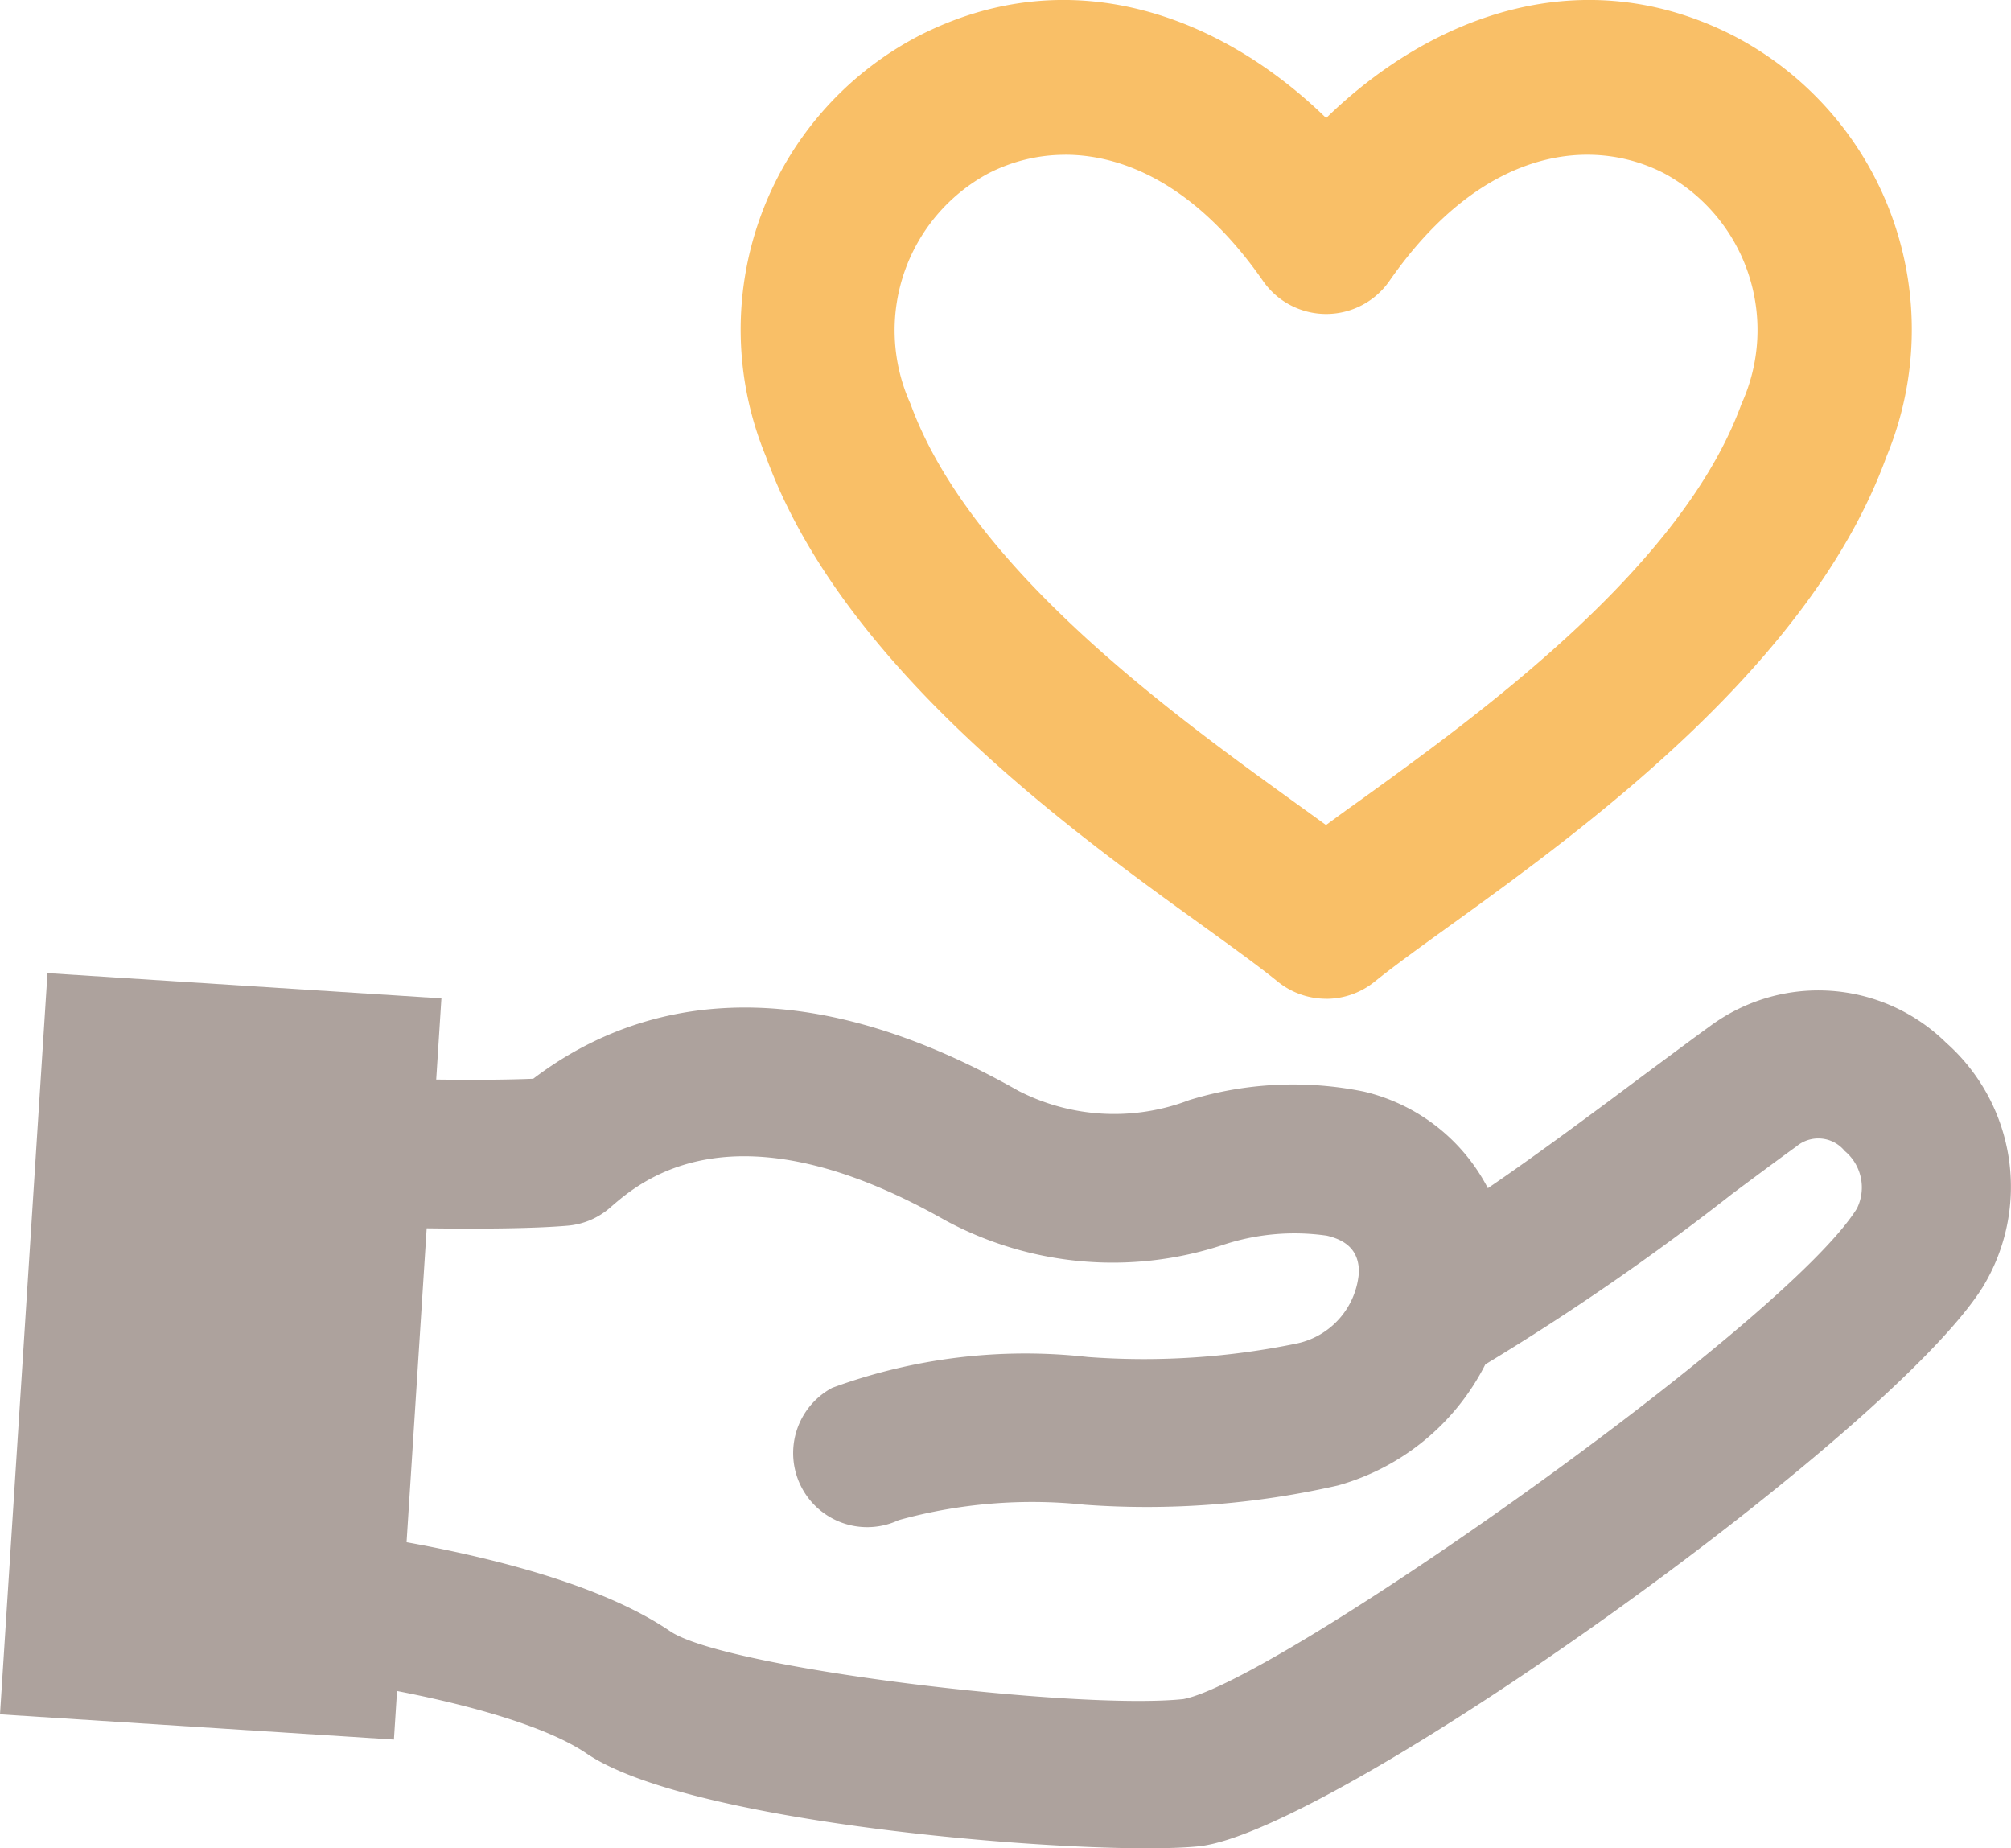 <svg xmlns="http://www.w3.org/2000/svg" xmlns:xlink="http://www.w3.org/1999/xlink" width="39.187" height="36.011" viewBox="0 0 39.187 36.011">
  <defs>
    <clipPath id="clip-path">
      <rect id="長方形_293" data-name="長方形 293" width="39.187" height="36.011" fill="none"/>
    </clipPath>
  </defs>
  <g id="グループ_91" data-name="グループ 91" transform="translate(0 0)">
    <g id="グループ_90" data-name="グループ 90" transform="translate(0 0)" clip-path="url(#clip-path)">
      <path id="パス_181" data-name="パス 181" d="M24.324,53.161c-2.833,0-9.11-.6-10.937-1.847-1.173-.8-4.272-1.491-7.894-1.76a1.443,1.443,0,0,1-1.335-1.468l.174-8.64a1.443,1.443,0,0,1,1.515-1.412c1.309.067,4.8.206,6.5.133,1.852-1.406,4.911-2.341,9.453.235a4.084,4.084,0,0,0,3.33.181,6.9,6.9,0,0,1,3.4-.166A3.664,3.664,0,0,1,30.949,40.3c1-.681,2.154-1.545,3.043-2.208.5-.37.941-.7,1.287-.95a3.549,3.549,0,0,1,4.6.324,3.751,3.751,0,0,1,.716,4.756c-1.8,2.886-12.65,10.628-15.279,10.9-.242.025-.58.038-.99.038M7.07,46.8c2.379.252,6.044.837,7.943,2.131,1.065.726,7.912,1.541,10,1.323,1.8-.329,11.725-7.305,13.127-9.557a.925.925,0,0,0-.238-1.123.663.663,0,0,0-.94-.088c-.335.241-.766.562-1.248.921A48.036,48.036,0,0,1,30.9,43.732a4.61,4.61,0,0,1-2.871,2.359,16.736,16.736,0,0,1-4.937.376,9.74,9.74,0,0,0-3.624.3,1.443,1.443,0,0,1-1.295-2.578,10.917,10.917,0,0,1,4.981-.6,14.729,14.729,0,0,0,4.075-.264,1.533,1.533,0,0,0,1.208-1.4c-.005-.373-.2-.6-.625-.7a4.425,4.425,0,0,0-2.036.184,6.864,6.864,0,0,1-5.4-.483c-4.13-2.343-5.937-.765-6.531-.247a1.443,1.443,0,0,1-.824.351c-1.325.114-4.108.034-5.838-.034Z" transform="translate(-1.956 -17.15)" fill="#ada29d"/>
      <rect id="長方形_292" data-name="長方形 292" width="14.471" height="7.692" transform="translate(0 33.401) rotate(-86.334)" fill="#ada29d"/>
      <path id="パス_182" data-name="パス 182" d="M38.7,19.459a1.5,1.5,0,0,1-.947-.337c-.347-.282-.853-.648-1.44-1.072-2.638-1.9-7.055-5.091-8.531-9.159A6.453,6.453,0,0,1,30.732.714C33.678-.811,36.635.286,38.7,2.3,40.768.286,43.726-.811,46.671.714A6.453,6.453,0,0,1,49.62,8.892c-1.477,4.068-5.893,7.255-8.532,9.16-.586.423-1.093.789-1.44,1.071a1.5,1.5,0,0,1-.947.337M33.614,3.016a3.262,3.262,0,0,0-1.5.364A3.472,3.472,0,0,0,30.6,7.868c1.162,3.2,5.108,6.047,7.466,7.75l.631.456c.2-.145.409-.3.63-.456,2.358-1.7,6.305-4.551,7.467-7.75A3.472,3.472,0,0,0,45.29,3.379c-1.387-.718-3.521-.545-5.357,2.094a1.5,1.5,0,0,1-2.464,0c-1.257-1.807-2.654-2.458-3.856-2.458" transform="translate(-12.858 0)" fill="#f9bf67"/>
    </g>
  </g>
</svg>
